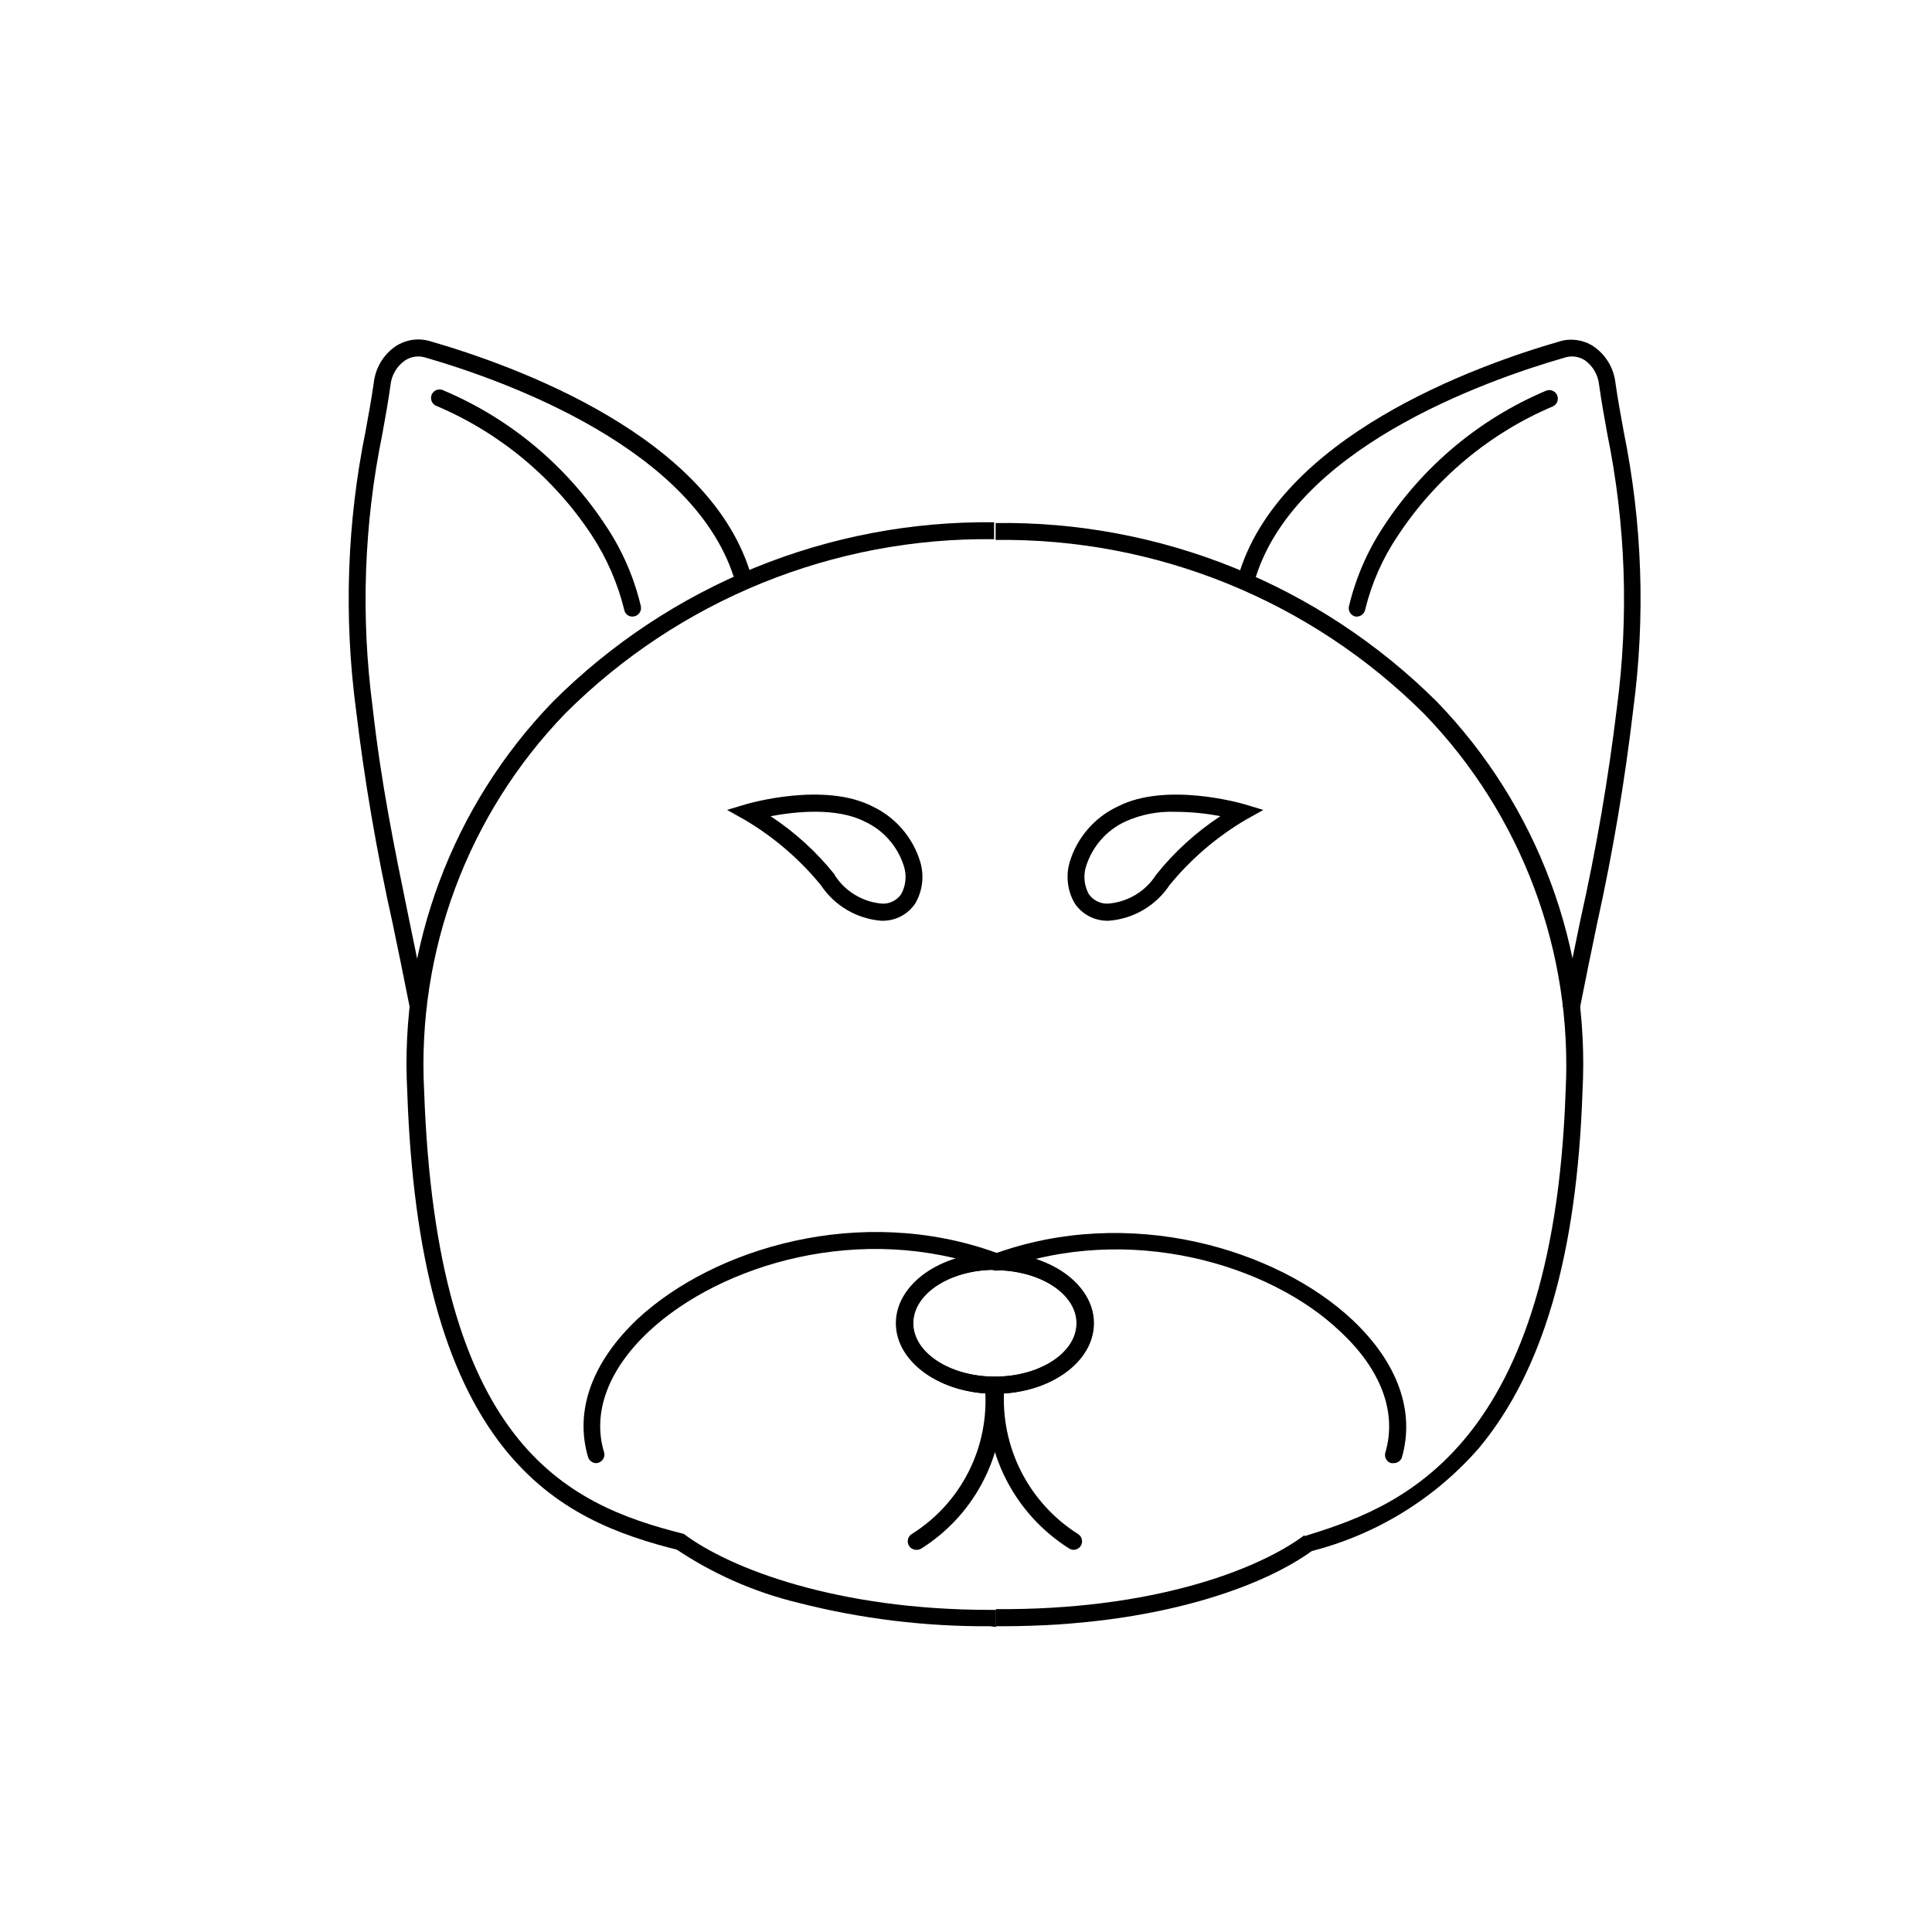 <?xml version="1.0" encoding="UTF-8"?>
<!-- Uploaded to: SVG Repo, www.svgrepo.com, Generator: SVG Repo Mixer Tools -->
<svg fill="#000000" width="800px" height="800px" version="1.1" viewBox="144 144 512 512" xmlns="http://www.w3.org/2000/svg">
 <g>
  <path d="m490.94 555.22-1.363-4.082c23.074-7.203 65.949-20.605 69.324-117.84 1.949-37.078-11.59-73.297-37.383-100.01-30.105-30.094-71.09-46.754-113.66-46.199v-4.484c43.762-0.59 85.914 16.48 116.93 47.359 26.66 27.566 40.645 64.988 38.59 103.28-1.461 43.176-10.43 74.059-27.406 94.465-11.828 13.582-27.555 23.188-45.039 27.508z"/>
  <path d="m513.3 531.75h-0.656c-1.191-0.363-1.867-1.625-1.508-2.824 3.125-10.578-1.109-21.965-11.941-32.043-18.59-17.781-56.023-29.117-90.434-16.27-1.184 0.406-2.477-0.195-2.922-1.363-0.227-0.559-0.207-1.188 0.051-1.73 0.258-0.547 0.734-0.957 1.309-1.141 36.172-13.25 75.219-1.309 95.121 17.332 12.09 11.336 16.777 24.383 13.148 36.676-0.387 0.848-1.238 1.383-2.168 1.363z"/>
  <path d="m409.62 574.97h-1.664v-4.535c40.758 0.301 68.922-10.078 81.668-19.547l2.719 3.629c-13.145 9.922-41.965 20.453-82.723 20.453z"/>
  <path d="m407.61 513.36c-14.461 0-26.199-8.414-26.199-18.691 0-10.277 11.738-18.691 26.199-18.691 14.461 0 26.199 8.363 26.199 18.691 0 10.328-11.789 18.691-26.199 18.691zm0-32.848c-11.941 0-21.664 6.348-21.664 14.156 0 7.809 9.723 14.156 21.664 14.156 11.941 0 21.664-6.348 21.664-14.156 0-7.809-9.723-14.055-21.664-14.055z"/>
  <path d="m437.79 388.01h-0.355c-3.453-0.008-6.68-1.723-8.613-4.586-1.961-3.352-2.434-7.367-1.309-11.082 1.996-6.481 6.644-11.809 12.797-14.66 12.797-6.5 32.598-0.805 33.453-0.555l5.039 1.512-4.684 2.621-0.004-0.004c-7.68 4.535-14.5 10.387-20.152 17.281-3.633 5.492-9.605 8.988-16.172 9.473zm17.633-28.867c-4.539-0.172-9.059 0.707-13.199 2.57-4.957 2.305-8.719 6.578-10.379 11.789-0.805 2.473-0.551 5.172 0.703 7.453 1.145 1.641 3.043 2.59 5.039 2.519 5.234-0.387 9.98-3.227 12.797-7.656 4.82-6.039 10.57-11.277 17.031-15.52-3.953-0.762-7.969-1.148-11.992-1.156z"/>
  <path d="m562.58 411.69-4.434-0.855c1.664-8.414 3.176-15.871 4.684-23.074 4.168-18.602 7.394-37.402 9.676-56.328 3.188-24.141 2.316-48.645-2.57-72.496-0.805-4.434-1.562-8.664-2.168-13-0.27-2.621-1.668-4.992-3.828-6.5-1.594-1.004-3.551-1.246-5.34-0.652-21.461 6.195-72.449 24.383-82.273 59.703l-4.332-1.211c10.43-37.484 63.176-56.426 85.395-62.824v-0.004c3.008-0.871 6.242-0.391 8.867 1.312 3.266 2.219 5.398 5.75 5.848 9.672 0.605 4.231 1.359 8.414 2.168 12.797h-0.004c4.953 24.238 5.824 49.133 2.57 73.656-2.234 19.074-5.43 38.027-9.574 56.781-1.512 7.203-3.019 14.609-4.684 23.023z"/>
  <path d="m503.68 307.4h-0.402c-1.223-0.23-2.031-1.398-1.816-2.621 1.777-7.492 4.844-14.617 9.07-21.059 10.461-16.094 25.496-28.691 43.176-36.172 1.133-0.473 2.434 0.043 2.938 1.16 0.504 1.117 0.027 2.434-1.074 2.969-16.785 7.113-31.09 19.035-41.109 34.262-4.035 5.965-6.969 12.602-8.668 19.598-0.199 1.027-1.07 1.793-2.113 1.863z"/>
  <path d="m428.52 554.72c-0.453-0.004-0.891-0.145-1.262-0.402-7.156-4.535-12.949-10.926-16.758-18.496-3.805-7.57-5.484-16.031-4.856-24.48 0.156-1.234 1.281-2.113 2.519-1.965 1.223 0.184 2.086 1.289 1.965 2.519-0.527 7.625 1.02 15.246 4.481 22.059 3.461 6.816 8.703 12.562 15.168 16.633 1.02 0.703 1.289 2.094 0.605 3.125-0.418 0.625-1.113 1-1.863 1.008z"/>
  <path d="m324.12 554.87c-16.172-4.031-33-10.078-46.602-27.156-15.719-19.801-24.082-50.684-25.594-94.465-2.055-38.293 11.93-75.715 38.59-103.28 30.984-30.949 73.145-48.098 116.93-47.559v4.484c-42.562-0.547-83.543 16.109-113.66 46.199-25.793 26.707-39.332 62.93-37.383 100 3.273 93.355 37.23 109.53 68.77 117.39z"/>
  <path d="m302.01 531.75c-0.992-0.02-1.863-0.668-2.168-1.613-3.629-12.293 1.059-25.191 13.148-36.625 20.152-18.691 59.047-30.633 95.27-17.434h0.004c0.57 0.203 1.035 0.629 1.289 1.176 0.254 0.551 0.281 1.18 0.07 1.746-0.449 1.168-1.742 1.77-2.922 1.359-34.461-12.645-71.691-1.258-90.688 16.426-10.781 10.078-15.113 21.512-11.941 32.043h0.004c0.359 1.195-0.316 2.457-1.512 2.82z"/>
  <path d="m406.4 574.97c-17.125 0.117-34.191-1.965-50.785-6.199-11.852-2.848-23.086-7.832-33.152-14.711l2.719-3.578c12.293 9.27 40.859 20.152 81.164 20.152h1.613v4.535z"/>
  <path d="m407.71 513.36c-14.41 0-26.148-8.414-26.148-18.691 0-10.277 11.738-18.691 26.148-18.691 14.41 0 26.199 8.363 26.199 18.691 0 10.328-11.738 18.691-26.199 18.691zm0-32.848c-11.941 0-21.664 6.348-21.664 14.156 0 7.809 9.723 14.156 21.664 14.156 11.941 0 21.664-6.348 21.664-14.156 0-7.809-9.723-14.055-21.664-14.055z"/>
  <path d="m377.53 388.01c-6.512-0.527-12.418-4.019-16.02-9.473-5.652-6.894-12.477-12.746-20.152-17.281l-4.684-2.621 5.039-1.512c0.855-0.25 20.656-5.945 33.453 0.555l-0.004 0.004c6.113 2.875 10.723 8.199 12.695 14.66 1.125 3.715 0.652 7.731-1.309 11.082-1.914 2.859-5.125 4.578-8.566 4.586zm-12.391-12.191c2.777 4.394 7.461 7.231 12.645 7.656 2 0.09 3.906-0.863 5.039-2.519 1.254-2.281 1.508-4.981 0.703-7.453-1.641-5.219-5.41-9.5-10.379-11.789-7.559-3.828-18.488-2.621-24.938-1.41v-0.004c6.461 4.242 12.207 9.48 17.027 15.52z"/>
  <path d="m252.73 411.69c-1.664-8.414-3.176-15.82-4.684-23.023-4.195-18.754-7.441-37.703-9.727-56.781-3.227-24.523-2.359-49.414 2.57-73.656 0.805-4.383 1.562-8.566 2.168-12.797 0.434-3.914 2.547-7.441 5.793-9.672 2.676-1.762 5.992-2.258 9.07-1.363 22.168 6.398 74.969 25.191 85.344 62.824l-4.332 1.211c-10.078-35.266-60.809-53.504-82.273-59.703v0.004c-1.809-0.547-3.769-0.254-5.34 0.805-2.16 1.508-3.559 3.879-3.828 6.5-0.605 4.332-1.359 8.566-2.168 13v-0.004c-4.875 23.824-5.746 48.293-2.57 72.398 2.266 20.152 5.543 36.172 9.672 56.324 1.512 7.203 3.023 14.66 4.684 23.074z"/>
  <path d="m311.63 307.4c-1.105 0.035-2.062-0.77-2.215-1.863-1.73-6.984-4.625-13.629-8.566-19.648-10.012-15.215-24.297-27.133-41.059-34.262-0.609-0.195-1.105-0.645-1.367-1.227-0.266-0.586-0.266-1.254-0.008-1.84 0.258-0.586 0.75-1.035 1.359-1.238 0.605-0.203 1.27-0.141 1.828 0.176 17.68 7.481 32.715 20.078 43.176 36.172 4.25 6.426 7.32 13.559 9.07 21.059 0.215 1.223-0.594 2.391-1.812 2.621z"/>
  <path d="m386.8 554.72c-0.746-0.008-1.445-0.383-1.863-1.008-0.684-1.031-0.414-2.422 0.605-3.125 6.477-4.035 11.723-9.773 15.16-16.59 3.438-6.812 4.938-14.441 4.336-22.051-0.148-1.246 0.723-2.387 1.965-2.57 1.238-0.148 2.363 0.73 2.519 1.965 0.734 8.426-0.859 16.887-4.609 24.465-3.75 7.578-9.508 13.984-16.652 18.512-0.422 0.301-0.941 0.445-1.461 0.402z"/>
 </g>
</svg>